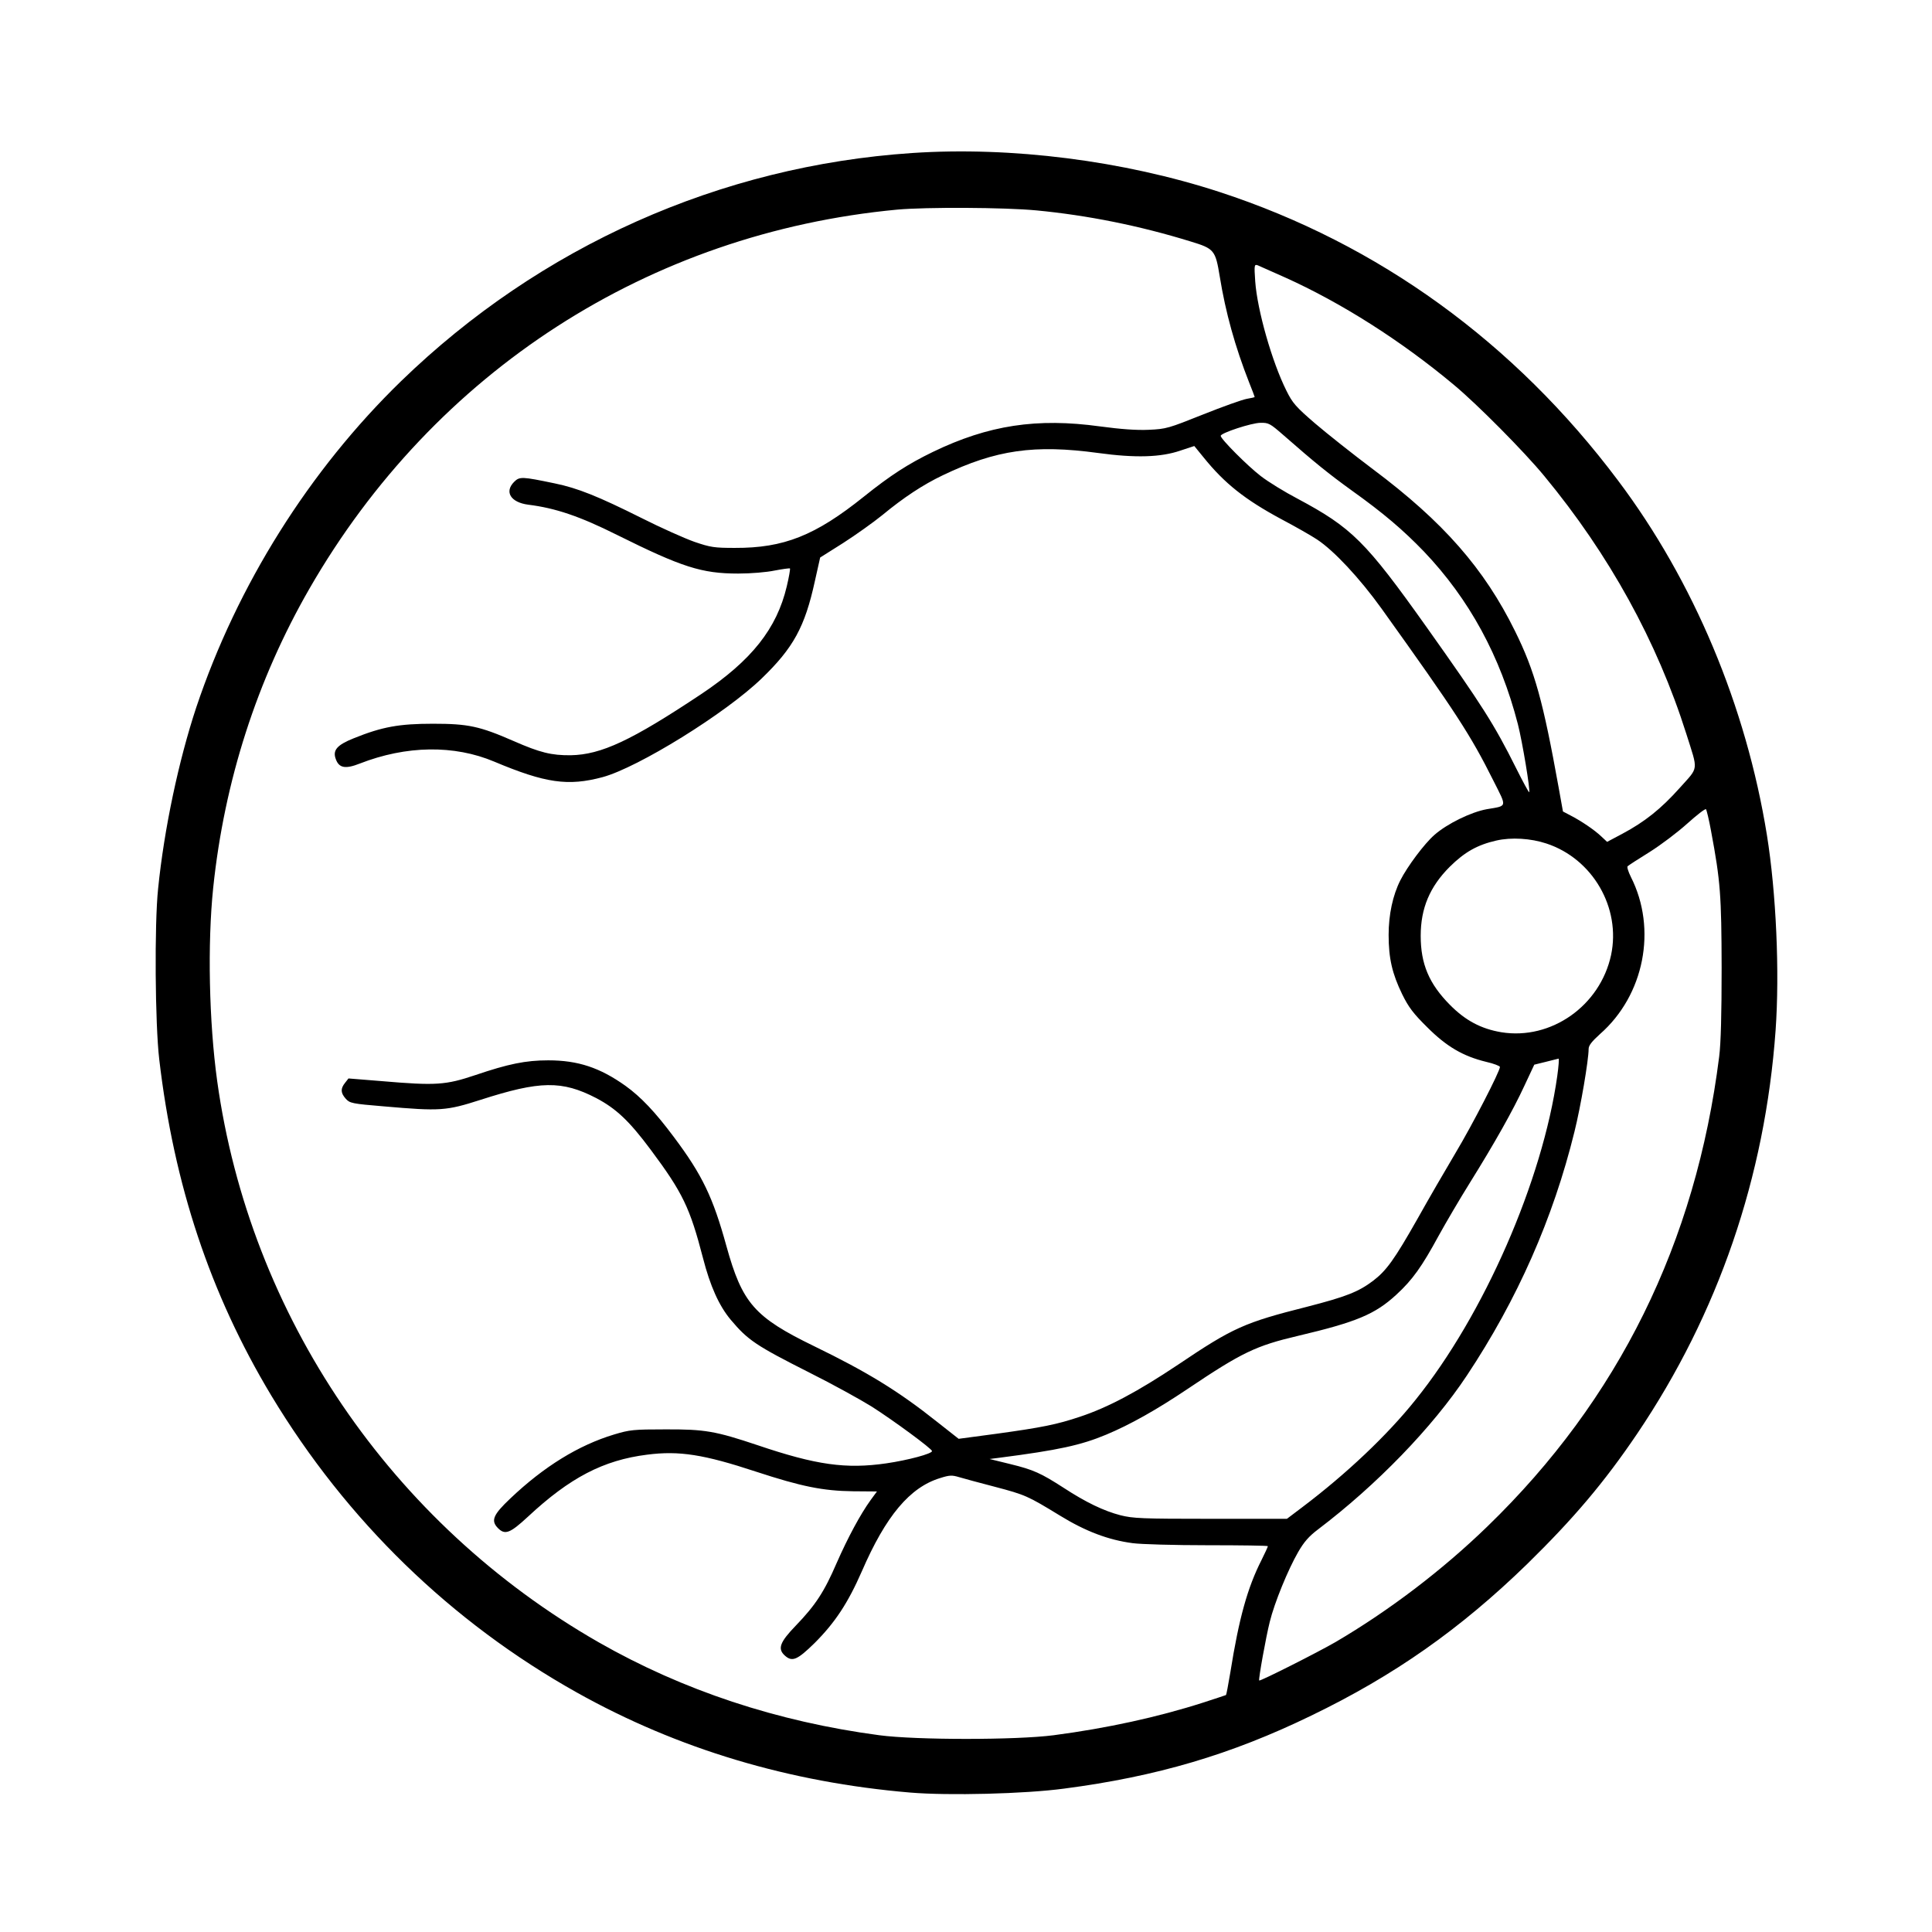 <?xml version="1.0" standalone="no"?>
<!DOCTYPE svg PUBLIC "-//W3C//DTD SVG 20010904//EN"
 "http://www.w3.org/TR/2001/REC-SVG-20010904/DTD/svg10.dtd">
<svg version="1.0" xmlns="http://www.w3.org/2000/svg"
 width="1024pt" height="1024pt" viewBox="0 0 1024 1024"
 preserveAspectRatio="xMidYMid meet">

<g transform="translate(0,1024) scale(0.1,-0.1)"
fill="#000000" stroke="none">
<path d="M4835 9429 c-1018 -68 -1973 -495 -2709 -1209 -487 -473 -869 -1082
-1086 -1730 -93 -281 -170 -643 -202 -960 -20 -190 -16 -718 6 -905 78 -665
270 -1243 594 -1782 399 -662 952 -1200 1620 -1574 534 -299 1126 -476 1767
-530 203 -17 607 -7 815 21 490 64 884 180 1310 387 441 213 790 459 1144 803
246 241 409 433 584 692 429 636 677 1359 733 2137 22 309 3 730 -46 1035
-110 682 -388 1346 -789 1879 -549 732 -1270 1254 -2111 1529 -512 167 -1104
242 -1630 207z m657 -304 c272 -26 547 -81 819 -165 125 -38 131 -46 154 -186
31 -191 81 -371 156 -562 16 -40 29 -74 29 -76 0 -2 -19 -6 -42 -10 -23 -4
-127 -41 -232 -83 -183 -73 -195 -77 -287 -81 -65 -3 -147 3 -259 18 -334 46
-591 7 -885 -135 -132 -64 -225 -124 -366 -237 -258 -207 -425 -273 -684 -272
-109 0 -129 3 -214 32 -51 18 -177 74 -280 126 -230 115 -339 159 -461 184
-173 36 -186 37 -215 8 -53 -53 -18 -109 75 -121 145 -18 274 -62 470 -160
344 -171 449 -205 642 -205 69 0 151 7 194 16 42 8 78 13 81 11 2 -3 -5 -45
-17 -95 -53 -224 -186 -392 -452 -570 -371 -247 -531 -322 -693 -325 -102 -1
-163 14 -302 75 -181 79 -241 92 -428 92 -179 0 -269 -16 -420 -77 -90 -36
-113 -64 -95 -111 17 -47 51 -53 127 -23 246 96 500 100 713 10 271 -114 391
-131 574 -82 188 51 652 338 843 523 168 162 229 273 282 516 l28 125 122 77
c67 43 161 110 209 149 110 91 214 160 319 210 282 135 486 164 824 118 197
-27 332 -23 436 13 l73 24 49 -60 c112 -139 220 -224 411 -327 74 -39 160 -88
190 -108 90 -59 227 -206 342 -366 396 -553 472 -670 593 -912 73 -145 76
-133 -35 -152 -83 -15 -210 -77 -277 -136 -54 -47 -144 -168 -181 -241 -40
-79 -62 -182 -62 -289 0 -125 19 -206 72 -315 34 -69 59 -102 133 -175 102
-102 189 -153 312 -183 40 -9 73 -22 73 -27 0 -23 -145 -305 -236 -457 -53
-89 -144 -246 -201 -348 -123 -217 -165 -275 -236 -329 -77 -58 -143 -84 -349
-137 -333 -84 -393 -111 -684 -307 -214 -143 -372 -227 -520 -276 -122 -41
-202 -57 -441 -90 l-202 -27 -113 89 c-206 164 -371 265 -653 402 -317 154
-381 228 -465 531 -71 258 -128 377 -278 577 -99 133 -175 213 -257 272 -135
96 -251 135 -409 135 -120 0 -212 -19 -386 -78 -158 -53 -208 -57 -499 -32
l-174 14 -18 -23 c-25 -31 -24 -54 4 -85 21 -23 32 -26 202 -40 299 -26 329
-24 513 35 314 101 430 103 612 9 106 -56 175 -121 289 -274 170 -228 208
-308 277 -574 38 -148 85 -253 147 -327 91 -108 132 -136 417 -280 124 -62
272 -144 330 -180 116 -74 320 -224 320 -236 0 -14 -126 -48 -242 -65 -214
-31 -372 -9 -682 96 -224 75 -280 85 -491 84 -166 0 -187 -2 -270 -27 -189
-57 -372 -170 -550 -339 -92 -87 -105 -118 -65 -158 37 -37 64 -26 158 61 222
207 400 300 632 329 170 22 301 1 577 -90 241 -79 355 -102 515 -104 l126 -1
-33 -45 c-55 -76 -121 -199 -180 -333 -66 -153 -112 -224 -217 -333 -85 -88
-98 -123 -58 -159 39 -35 66 -23 157 66 109 109 177 212 251 381 127 293 254
445 415 494 50 16 63 16 100 5 23 -7 108 -30 189 -51 163 -43 174 -48 346
-153 135 -83 256 -129 385 -146 43 -6 222 -11 398 -11 175 0 319 -2 319 -5 0
-3 -15 -36 -34 -74 -74 -146 -119 -307 -165 -595 -11 -65 -21 -119 -23 -120
-2 -1 -56 -19 -121 -40 -240 -77 -510 -136 -792 -173 -199 -26 -730 -26 -925
0 -542 72 -1041 238 -1486 492 -1101 630 -1850 1731 -2023 2976 -43 312 -52
726 -21 1024 59 564 231 1100 510 1585 663 1152 1800 1885 3115 2009 154 14
569 12 737 -4z m1318 -355 c300 -135 616 -336 895 -569 124 -103 373 -354 480
-484 344 -416 598 -877 753 -1367 63 -200 67 -172 -35 -286 -100 -112 -186
-180 -304 -243 l-81 -43 -31 29 c-38 36 -107 82 -163 111 l-40 21 -23 128
c-82 455 -126 616 -231 828 -163 331 -380 579 -753 858 -105 79 -244 189 -307
243 -102 88 -119 107 -152 174 -76 152 -154 426 -165 578 -6 88 -5 92 13 86
10 -4 75 -33 144 -64z m-9 -835 c170 -149 241 -206 364 -295 168 -120 272
-209 382 -323 240 -252 405 -554 498 -915 24 -94 67 -353 60 -361 -2 -2 -33
55 -69 127 -117 234 -180 333 -474 747 -324 456 -397 528 -685 682 -67 35
-155 89 -195 120 -69 53 -212 196 -212 213 0 15 164 69 211 69 43 1 51 -4 120
-64z m2268 -2100 c50 -266 55 -342 56 -725 0 -244 -4 -400 -13 -470 -124 -988
-534 -1818 -1228 -2490 -239 -232 -522 -447 -805 -613 -93 -54 -400 -209 -405
-204 -5 5 36 232 56 311 25 102 97 277 150 369 31 54 57 84 106 121 310 235
606 540 789 816 267 402 457 832 570 1292 33 132 75 380 75 438 0 19 17 40 60
79 235 206 304 557 164 833 -14 28 -22 54 -17 57 4 4 56 38 116 75 59 37 149
105 200 151 50 45 95 80 99 76 3 -3 16 -55 27 -116z m-872 -66 c245 -81 395
-341 342 -591 -58 -269 -318 -452 -582 -409 -107 18 -190 62 -272 145 -111
112 -155 217 -155 366 0 146 48 260 154 366 79 78 146 116 247 139 79 18 182
12 266 -16z m57 -1231 c-78 -555 -388 -1266 -751 -1717 -150 -188 -367 -393
-600 -569 l-82 -62 -404 0 c-366 0 -411 2 -479 19 -88 23 -182 68 -300 145
-121 78 -160 96 -283 126 l-110 27 55 7 c309 40 429 66 563 122 127 53 267
132 428 240 293 197 365 231 590 284 309 73 407 114 520 218 85 78 135 148
224 312 38 69 112 195 165 280 132 212 229 384 290 516 l52 111 61 15 c34 9
65 16 68 17 3 0 0 -41 -7 -91z"/>
</g>
</svg>

